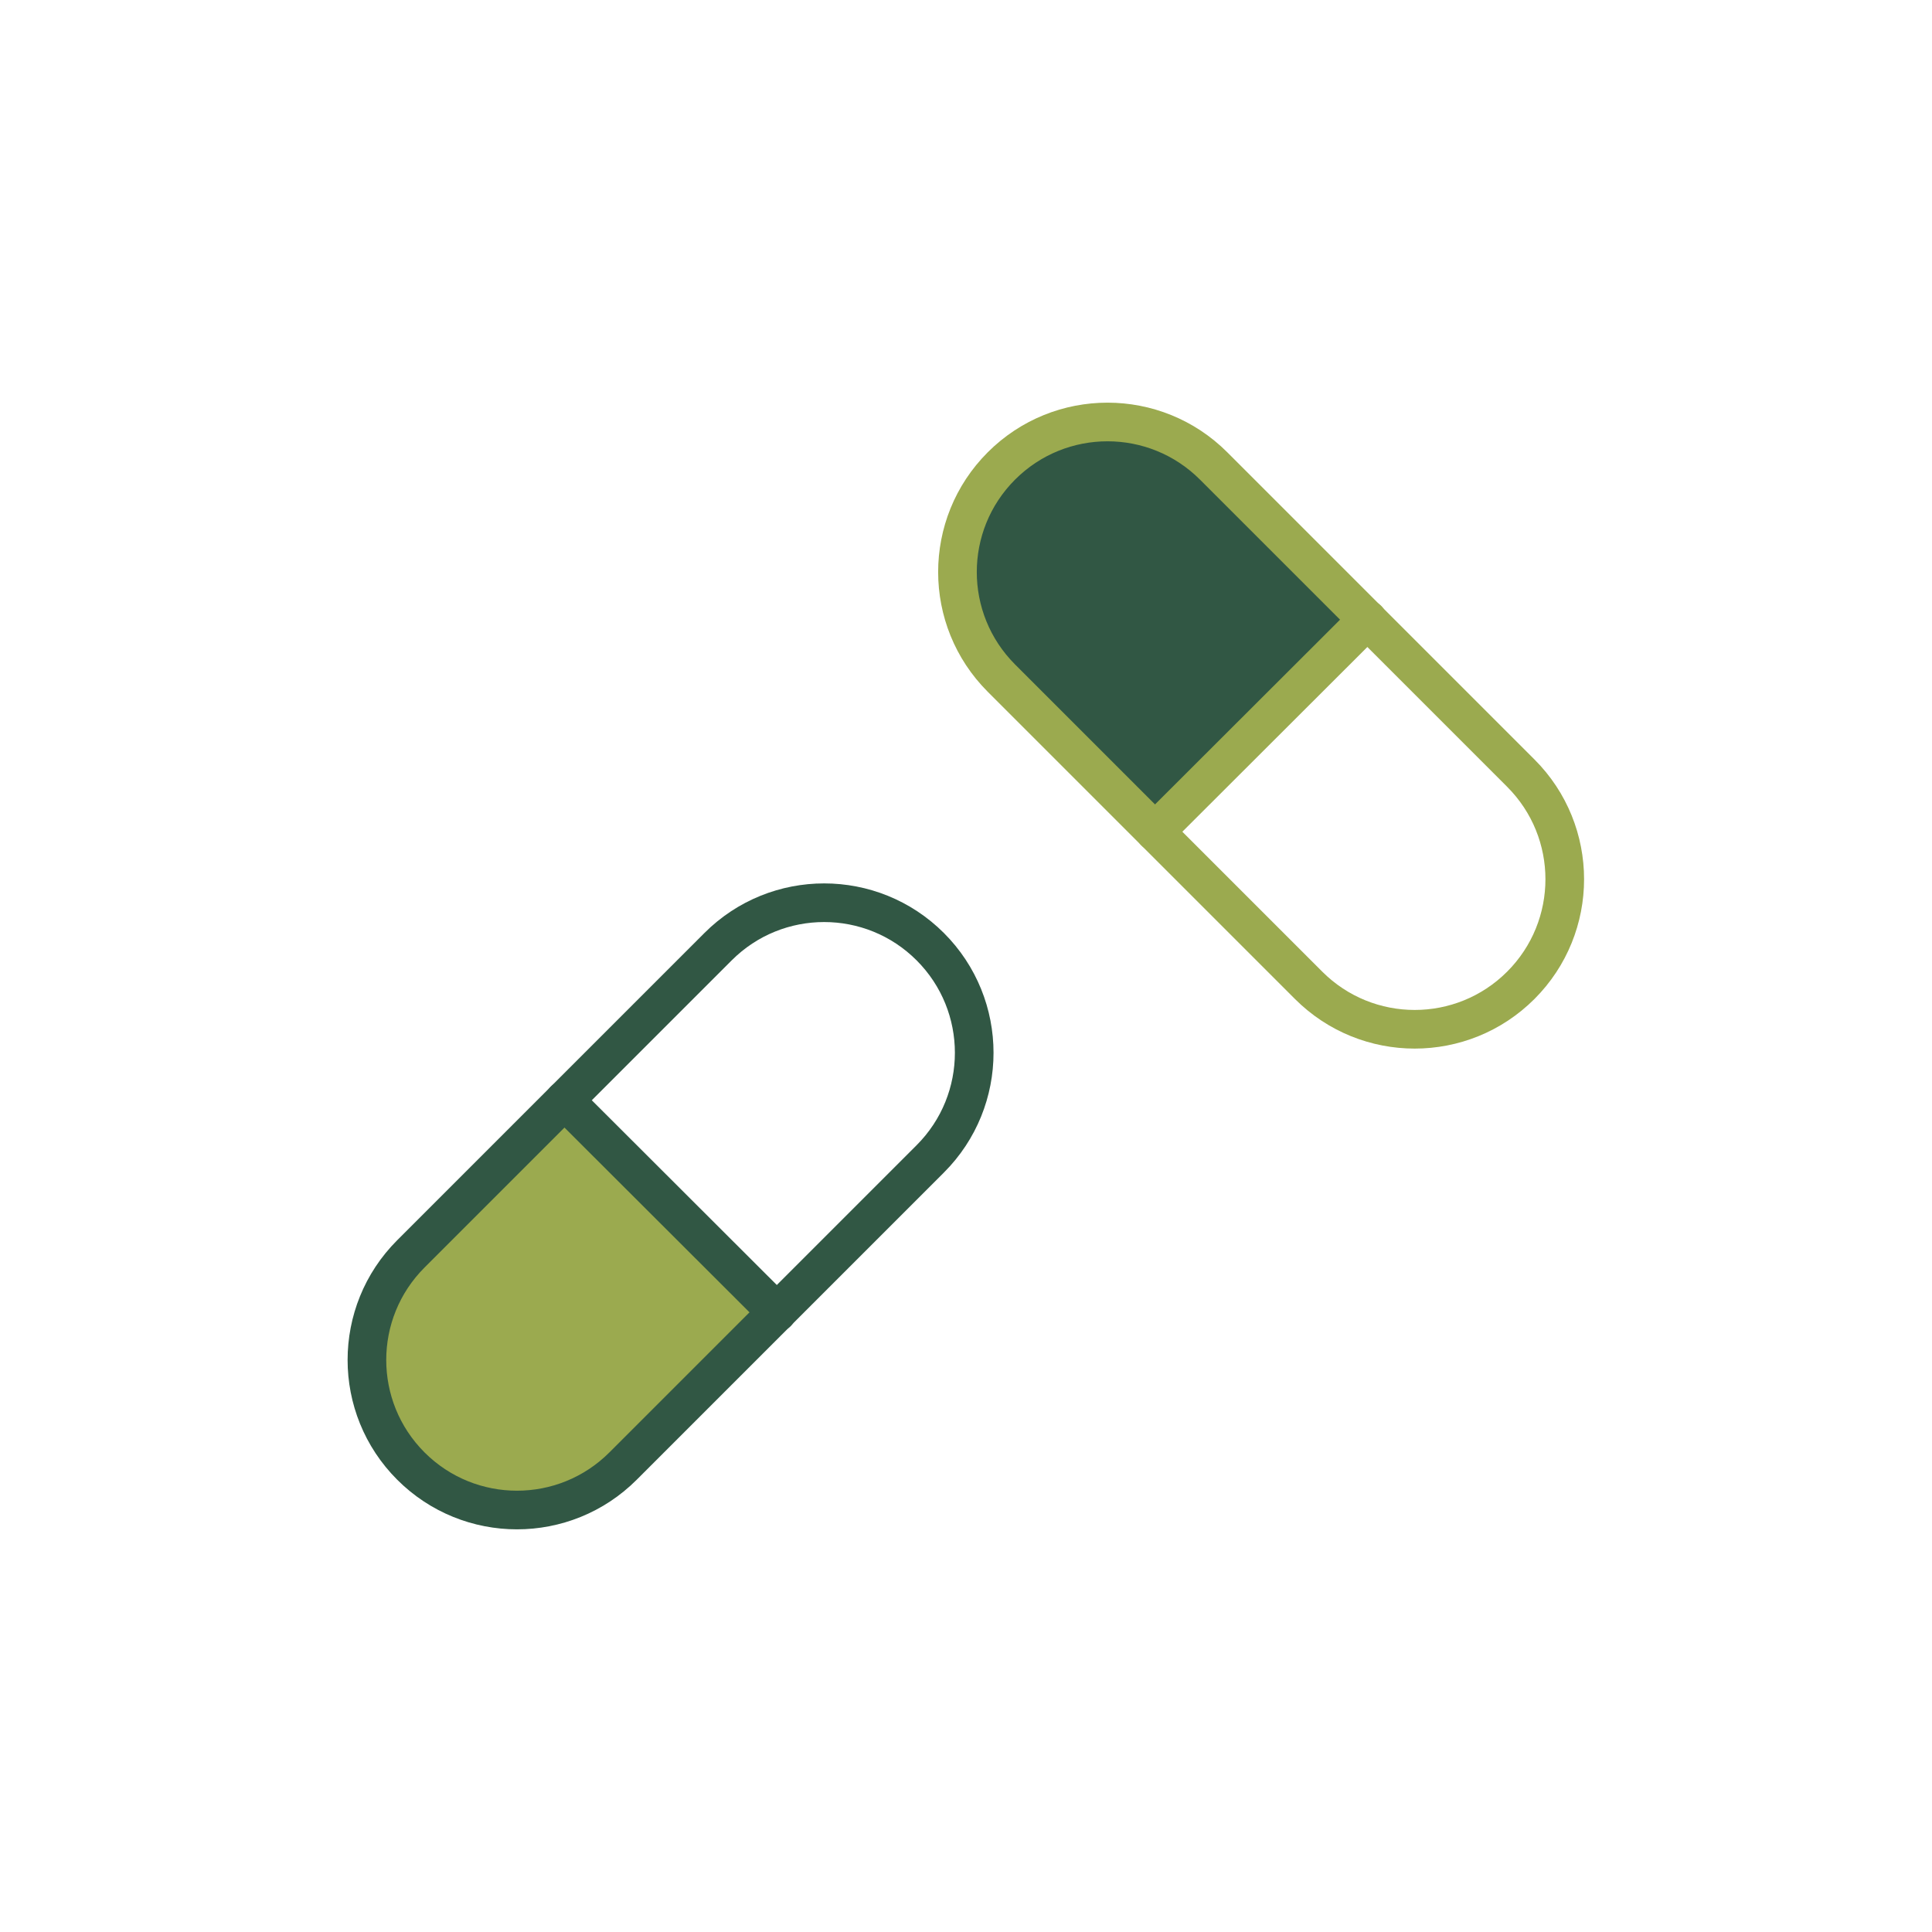 <?xml version="1.0" encoding="utf-8"?>
<!-- Generator: Adobe Illustrator 26.0.1, SVG Export Plug-In . SVG Version: 6.00 Build 0)  -->
<svg version="1.1" id="Layer_1" xmlns="http://www.w3.org/2000/svg" xmlns:xlink="http://www.w3.org/1999/xlink" x="0px" y="0px"
	 viewBox="0 0 600 600" style="enable-background:new 0 0 600 600;" xml:space="preserve">
<style type="text/css">
	.st0{fill:none;stroke:#000000;stroke-width:12;stroke-linecap:round;stroke-linejoin:round;stroke-miterlimit:10;}
	.st1{fill:#9BAA4F;}
	.st2{fill:none;stroke:#315744;stroke-width:12;stroke-linecap:round;stroke-linejoin:round;stroke-miterlimit:10;}
	.st3{fill:#315744;}
	.st4{fill:none;stroke:#9BAA4F;stroke-width:12;stroke-linecap:round;stroke-linejoin:round;stroke-miterlimit:10;}
</style>
<g>
	<g>
		<path class="st1" d="M127.6,389.4c-18.2,18.2-18.2,47.7,0,65.9l0,0c18.2,18.2,47.7,18.2,65.9,0l47.7-47.7l-65.9-65.9L127.6,389.4z
			"/>
		<path class="st2" d="M127.6,455.3L127.6,455.3c-18.2-18.2-18.2-47.7,0-65.9l95.4-95.4c18.2-18.2,47.7-18.2,65.9,0l0,0
			c18.2,18.2,18.2,47.7,0,65.9l-95.4,95.4C175.3,473.5,145.8,473.5,127.6,455.3z"/>
		<line class="st2" x1="175.3" y1="341.7" x2="241.3" y2="407.6"/>
	</g>
	<g>
		<path class="st3" d="M377,144.7c-18.2-18.2-47.7-18.2-65.9,0l0,0c-18.2,18.2-18.2,47.7,0,65.9l47.7,47.7l65.9-65.9L377,144.7z"/>
		<path class="st4" d="M311,144.7L311,144.7c18.2-18.2,47.7-18.2,65.9,0l95.4,95.4c18.2,18.2,18.2,47.7,0,65.9l0,0
			c-18.2,18.2-47.7,18.2-65.9,0L311,210.6C292.8,192.4,292.8,162.9,311,144.7z"/>
		<line class="st4" x1="424.7" y1="192.4" x2="358.7" y2="258.3"/>
	</g>
</g>
</svg>
